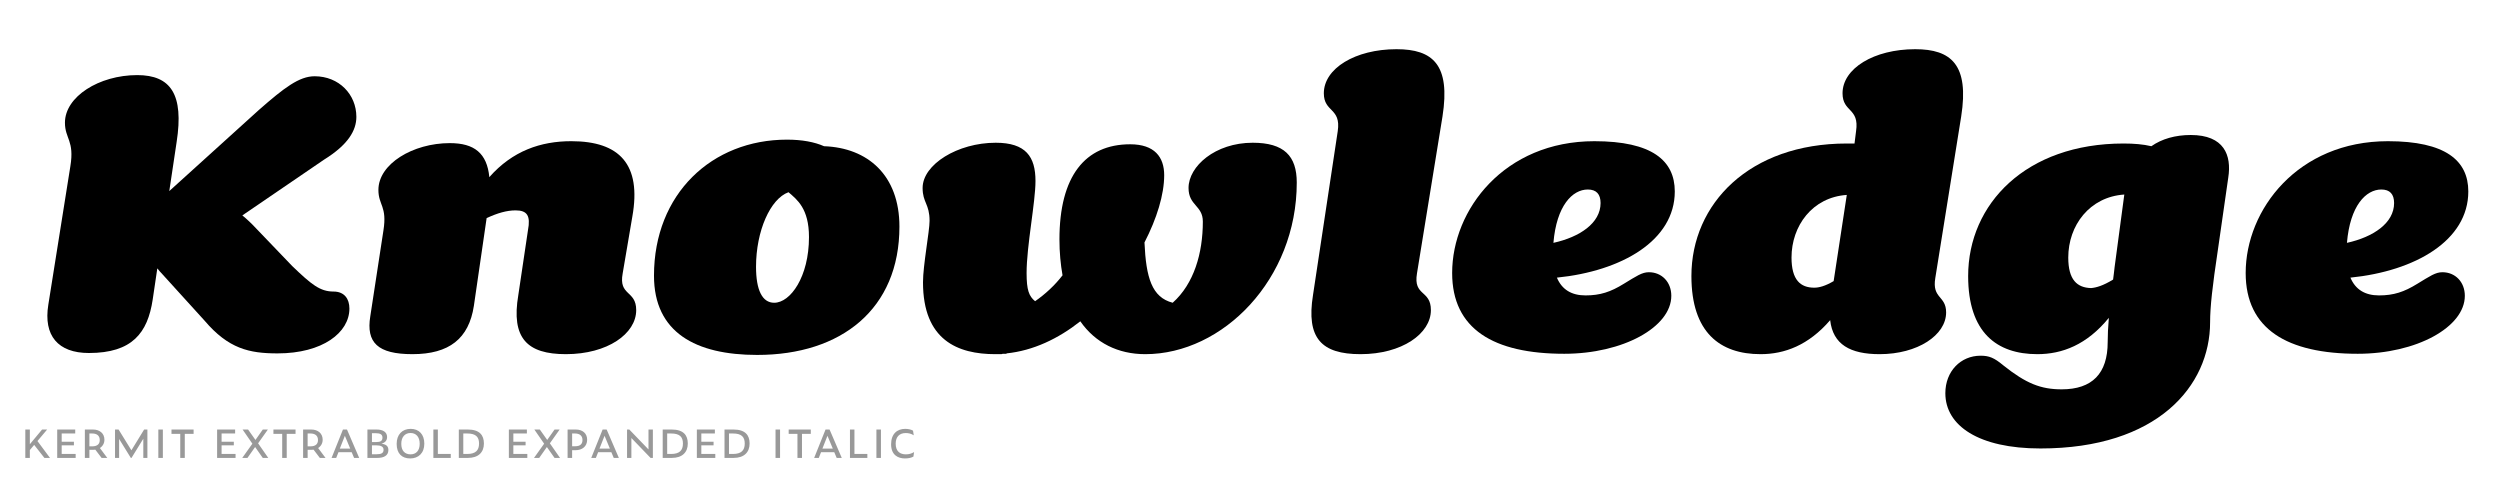 <?xml version="1.0" encoding="UTF-8"?>
<svg id="a" data-name="Layer 1" xmlns="http://www.w3.org/2000/svg" width="677.333mm" height="134.056mm" xmlns:xlink="http://www.w3.org/1999/xlink" viewBox="0 0 1920 380">
  <defs>
    <clipPath id="b">
      <rect width="1920" height="380" fill="none"/>
    </clipPath>
    <clipPath id="c">
      <rect width="1920" height="380" fill="none"/>
    </clipPath>
  </defs>
  <g clip-path="url(#b)">
    <g clip-path="url(#c)">
      <g>
        <path d="M105.378,57.674c25.825,0,35.918,14.843,30.278,51.354l-5.641,37.699,68.868-62.338c19.295-16.92,30.872-25.825,42.746-25.825,18.701,0,32.059,13.952,32.059,31.169,0,10.39-6.233,21.373-24.935,32.949l-62.635,42.746c3.266,2.672,6.828,5.937,10.39,9.796l27.903,29.091c14.843,14.248,21.373,19.592,31.763,19.592,8.312,0,12.171,5.64,12.171,13.061,0,18.404-20.482,34.435-55.213,34.435-21.67,0-37.699-3.562-56.104-25.232l-32.355-35.621c-1.484-1.484-2.672-2.969-3.859-4.452l-3.562,24.044c-3.859,25.528-15.733,40.965-48.979,40.965-23.748,0-35.028-13.358-31.169-37.105l16.92-106.271c3.266-19.889-4.155-21.076-4.155-33.544,0-19.889,26.122-36.512,55.51-36.512Z"/>
        <path d="M345.527,109.919c18.701,0,28.497,7.718,30.278,26.122,17.811-20.186,39.48-27.606,62.932-27.606,37.105,0,54.025,17.811,46.901,57.885l-7.422,43.636c-3.265,17.514,10.39,12.765,10.39,28.2,0,18.107-21.966,33.841-54.025,33.841-29.685,0-42.152-12.171-36.512-45.418l7.421-49.869c2.078-10.983-.594-15.14-9.499-15.14-6.827,0-13.951,2.078-22.264,5.938l-9.796,67.384c-3.858,25.231-18.998,37.105-47.198,37.105-26.716,0-35.621-8.905-32.355-29.091l10.093-65.899c2.968-18.701-3.859-19.295-3.859-31.169,0-19.889,26.419-35.918,54.916-35.918Z"/>
        <path d="M581.521,272.59c-47.198,0-79.258-17.218-79.258-60.854,0-62.931,44.526-104.489,102.114-104.489,11.577,0,21.076,1.781,28.497,5.046,33.544,1.188,57.885,22.264,57.885,61.744,0,63.228-44.526,98.553-109.238,98.553ZM594.581,232.516c12.468,0,26.717-19.889,26.717-50.464,0-21.967-9.202-28.794-15.733-34.434-13.951,5.046-24.935,29.685-24.935,57.291,0,17.811,4.749,27.606,13.951,27.606Z"/>
        <path d="M764.676,109.622c23.154,0,30.575,10.687,30.575,29.388,0,16.326-6.827,49.869-6.827,70.648,0,13.062,1.781,17.811,6.53,21.67,7.718-5.343,15.14-12.171,21.076-19.889-1.484-8.312-2.375-17.514-2.375-27.606,0-48.386,19.592-73.023,54.323-73.023,18.701,0,26.122,9.796,26.122,23.747,0,14.843-5.641,33.247-15.14,51.651,1.188,27.013,5.641,42.151,21.67,46.308,16.326-14.546,23.154-37.996,23.154-62.338,0-12.467-10.983-12.17-10.983-25.825,0-16.623,20.482-34.73,49.276-34.73,24.044,0,33.84,10.093,33.84,30.575,0,74.211-56.697,131.799-116.363,131.799-20.778,0-38.293-8.608-49.869-25.232-16.921,13.358-36.216,22.561-56.697,24.639v.297h-2.078c-.594,0-1.188,0-1.781.297h-2.078c-.891,0-1.781,0-.594,0h-2.077c-28.794,0-55.511-10.687-55.511-55.213,0-13.062,5.047-39.184,5.047-47.199,0-13.061-5.344-13.951-5.344-25.231,0-18.107,27.014-34.73,56.104-34.73Z"/>
        <path d="M1072.509,37.785c27.903,0,41.558,11.874,35.324,51.651l-19.592,120.519c-2.968,17.811,10.687,12.468,10.687,28.2,0,18.107-22.264,33.841-54.025,33.841-29.981,0-41.855-12.171-36.512-45.418l18.998-125.861c2.671-18.107-10.687-14.249-10.687-29.091,0-18.998,24.044-33.841,55.807-33.841Z"/>
        <path d="M1201.338,271.699c-54.322,0-86.085-18.998-86.085-62.041,0-48.683,40.074-101.224,109.239-101.224,44.229,0,61.743,14.842,61.743,38.59,0,37.699-40.668,61.149-90.537,66.196,3.858,9.202,11.28,13.654,21.966,13.654,11.28,0,19.295-2.671,29.388-8.905,9.796-5.937,13.952-8.905,19.295-8.905,9.796,0,17.217,7.422,17.217,18.107,0,24.045-37.105,44.527-82.226,44.527ZM1193.026,186.505c20.186-4.453,36.215-15.14,36.215-30.575,0-6.827-3.265-10.39-9.796-10.39-11.874,0-24.044,12.468-26.419,40.965Z"/>
        <path d="M1470.874,37.785c27.606,0,41.559,11.874,35.324,51.651l-19.888,124.081c-2.672,16.029,8.312,13.357,8.312,26.419,0,17.514-21.967,32.06-51.058,32.06-22.561,0-35.918-7.422-37.996-26.123-16.623,19.295-35.027,26.123-53.432,26.123-31.169,0-53.136-16.624-53.136-59.963,0-55.51,44.527-101.817,119.332-101.817h5.937l1.188-9.499c2.672-18.107-10.39-14.249-10.39-29.091,0-18.998,24.044-33.841,55.807-33.841ZM1393.397,220.938c3.562,0,8.312-1.188,14.843-5.046l10.093-66.196c-26.42,1.78-42.449,23.747-42.449,48.089,0,17.217,6.827,23.153,17.514,23.153Z"/>
        <path d="M1711.317,136.338l-8.015,55.807c-4.156,27.606-5.937,43.637-5.937,55.213,0,49.276-40.668,97.068-130.315,97.068-47.495,0-73.023-17.514-73.023-42.448,0-16.921,11.874-28.794,27.013-28.794,6.531,0,10.39,1.483,17.514,7.421,17.515,13.951,28.794,18.404,44.824,18.404,23.45,0,35.324-12.171,35.324-36.215,0-5.344.297-11.577.891-18.701-16.92,20.778-35.918,27.903-54.916,27.903-31.169,0-53.136-16.624-53.136-59.963,0-55.51,44.527-101.817,119.332-101.817,8.015,0,15.139.594,21.372,2.077,8.016-5.64,18.404-8.608,30.278-8.608,25.529,0,31.466,15.437,28.794,32.653ZM1605.938,221.235c3.859-.297,9.202-1.781,16.92-6.53.297-2.969.891-6.234,1.188-9.796l7.422-55.51c-26.717,1.78-43.043,23.747-43.043,48.386,0,17.217,6.827,23.153,17.514,23.45Z"/>
        <path d="M1810.763,271.699c-54.322,0-86.085-18.998-86.085-62.041,0-48.683,40.074-101.224,109.239-101.224,44.229,0,61.743,14.842,61.743,38.59,0,37.699-40.668,61.149-90.537,66.196,3.858,9.202,11.28,13.654,21.966,13.654,11.28,0,19.295-2.671,29.388-8.905,9.796-5.937,13.952-8.905,19.295-8.905,9.796,0,17.217,7.422,17.217,18.107,0,24.045-37.105,44.527-82.226,44.527ZM1802.451,186.505c20.186-4.453,36.215-15.14,36.215-30.575,0-6.827-3.265-10.39-9.796-10.39-11.874,0-24.044,12.468-26.419,40.965Z"/>
      </g>
    </g>
    <path d="M26.25,341.684l-3.33,3.959v6.031h-3.478v-21.795h3.478v11.286l9.399-11.286h3.885l-7.438,8.844,9.621,12.951h-4.292l-7.845-9.991ZM43.935,329.88h13.839v3.034h-10.398v6.364h9.399v2.738h-9.399v6.623h10.731v3.034h-14.172v-21.795ZM68.651,351.675h-3.478v-21.795h6.29c4.995,0,8.733,2.886,8.733,7.845,0,2.664-1.295,4.958-3.478,6.364l5.661,7.586h-4.366l-4.81-6.327c-.518.074-1.073.111-1.628.111h-2.923v6.216ZM70.798,342.794c3.959,0,5.809-1.813,5.809-4.81,0-3.182-1.961-5.069-5.809-5.069h-2.146v9.88h2.146ZM91.481,337.133v14.542h-3.145v-21.795h2.738l9.843,15.948,9.769-15.948h2.516v21.795h-3.145v-14.727l-9.066,14.727h-.518l-8.992-14.542ZM121.598,329.88h3.478v21.795h-3.478v-21.795ZM141.912,333.211v18.464h-3.478v-18.464h-6.734v-3.33h16.984v3.33h-6.771ZM166.738,329.88h13.839v3.034h-10.398v6.364h9.399v2.738h-9.399v6.623h10.731v3.034h-14.172v-21.795ZM195.931,343.312l-5.883,8.363h-3.996l7.771-10.916-7.512-10.879h4.218l5.661,7.993,5.624-7.993h3.922l-7.512,10.583,7.808,11.212h-4.218l-5.883-8.363ZM220.203,333.211v18.464h-3.478v-18.464h-6.734v-3.33h16.984v3.33h-6.771ZM236.261,351.675h-3.478v-21.795h6.29c4.995,0,8.733,2.886,8.733,7.845,0,2.664-1.295,4.958-3.478,6.364l5.661,7.586h-4.366l-4.81-6.327c-.518.074-1.073.111-1.628.111h-2.923v6.216ZM238.407,342.794c3.959,0,5.809-1.813,5.809-4.81,0-3.182-1.961-5.069-5.809-5.069h-2.146v9.88h2.146ZM270.08,347.271h-10.139l-1.739,4.403h-3.552l8.733-21.795h3.108l9.362,21.795h-3.922l-1.85-4.403ZM268.969,344.533l-4.107-9.843-3.885,9.843h7.993ZM289.837,351.675h-7.66v-21.795h7.067c4.773,0,8.03,1.887,8.03,5.735,0,2.294-1.036,4.218-4.366,5.143,4.07.518,5.365,2.22,5.365,4.884,0,4.255-3.478,6.031-8.437,6.031ZM288.875,339.501c3.33,0,4.847-.851,4.847-3.441,0-2.405-1.739-3.367-5.106-3.367h-2.96v6.808h3.219ZM289.245,348.863c3.626,0,5.328-.888,5.328-3.441,0-2.442-2.109-3.404-5.587-3.404h-3.33v6.845h3.589ZM304.636,340.907c0-7.104,4.181-11.545,10.768-11.545,6.327,0,10.472,4.181,10.472,11.36,0,7.327-4.588,11.36-10.842,11.36-6.475,0-10.398-3.848-10.398-11.175ZM322.324,340.833c0-5.365-2.812-8.289-7.067-8.289-4.07,0-7.068,2.923-7.068,8.289,0,5.439,2.812,8.104,7.141,8.104,4.07,0,6.993-2.664,6.993-8.104ZM332.831,329.88h3.441v18.76h9.917v3.034h-13.358v-21.795ZM352.367,329.88h6.956c8.881,0,12.322,4.255,12.322,10.731,0,6.734-4.218,11.064-12.285,11.064h-6.993v-21.795ZM358.842,348.641c6.364,0,9.066-2.701,9.066-7.993,0-5.069-2.442-7.734-9.103-7.734h-2.997v15.726h3.034ZM390.81,329.88h13.839v3.034h-10.398v6.364h9.399v2.738h-9.399v6.623h10.731v3.034h-14.172v-21.795ZM420.003,343.312l-5.883,8.363h-3.996l7.771-10.916-7.512-10.879h4.218l5.661,7.993,5.624-7.993h3.922l-7.512,10.583,7.808,11.212h-4.218l-5.883-8.363ZM435.912,329.88h6.364c5.106,0,8.659,2.923,8.659,7.845,0,5.032-3.7,8.03-8.992,8.03h-2.553v5.92h-3.478v-21.795ZM441.759,342.72c3.885,0,5.587-1.776,5.587-4.773,0-3.145-1.961-5.032-5.809-5.032h-2.146v9.806h2.368ZM469.509,347.271h-10.139l-1.739,4.403h-3.552l8.733-21.795h3.108l9.362,21.795h-3.922l-1.85-4.403ZM468.399,344.533l-4.107-9.843-3.885,9.843h7.993ZM484.901,336.393v15.282h-3.33v-21.795h1.739l14.727,15.282v-15.282h3.367v21.795h-1.776l-14.727-15.282ZM508.95,329.88h6.956c8.881,0,12.322,4.255,12.322,10.731,0,6.734-4.218,11.064-12.285,11.064h-6.993v-21.795ZM515.426,348.641c6.365,0,9.066-2.701,9.066-7.993,0-5.069-2.442-7.734-9.103-7.734h-2.997v15.726h3.034ZM535.183,329.88h13.839v3.034h-10.398v6.364h9.399v2.738h-9.399v6.623h10.731v3.034h-14.172v-21.795ZM556.421,329.88h6.956c8.881,0,12.322,4.255,12.322,10.731,0,6.734-4.218,11.064-12.285,11.064h-6.994v-21.795ZM562.897,348.641c6.364,0,9.066-2.701,9.066-7.993,0-5.069-2.442-7.734-9.103-7.734h-2.997v15.726h3.034ZM595.604,329.88h3.478v21.795h-3.478v-21.795ZM615.918,333.211v18.464h-3.478v-18.464h-6.734v-3.33h16.984v3.33h-6.771ZM640.708,347.271h-10.139l-1.739,4.403h-3.552l8.733-21.795h3.108l9.362,21.795h-3.922l-1.85-4.403ZM639.598,344.533l-4.107-9.843-3.885,9.843h7.993ZM652.769,329.88h3.441v18.76h9.917v3.034h-13.358v-21.795ZM673.082,329.88h3.478v21.795h-3.478v-21.795ZM684.367,341.203c0-7.882,4.514-11.841,10.805-11.841,2.257,0,4.551.481,6.031,1.369l.555,3.589c-1.924-1.295-3.996-1.739-6.142-1.739-4.958,0-7.734,3.034-7.734,8.178,0,6.105,3.589,8.178,7.808,8.178,2.368,0,4.292-.518,6.327-1.739l-.518,3.478c-1.813.999-3.959,1.406-6.549,1.406-5.217,0-10.583-2.59-10.583-10.879Z" fill="#999"/>
  </g>
</svg>